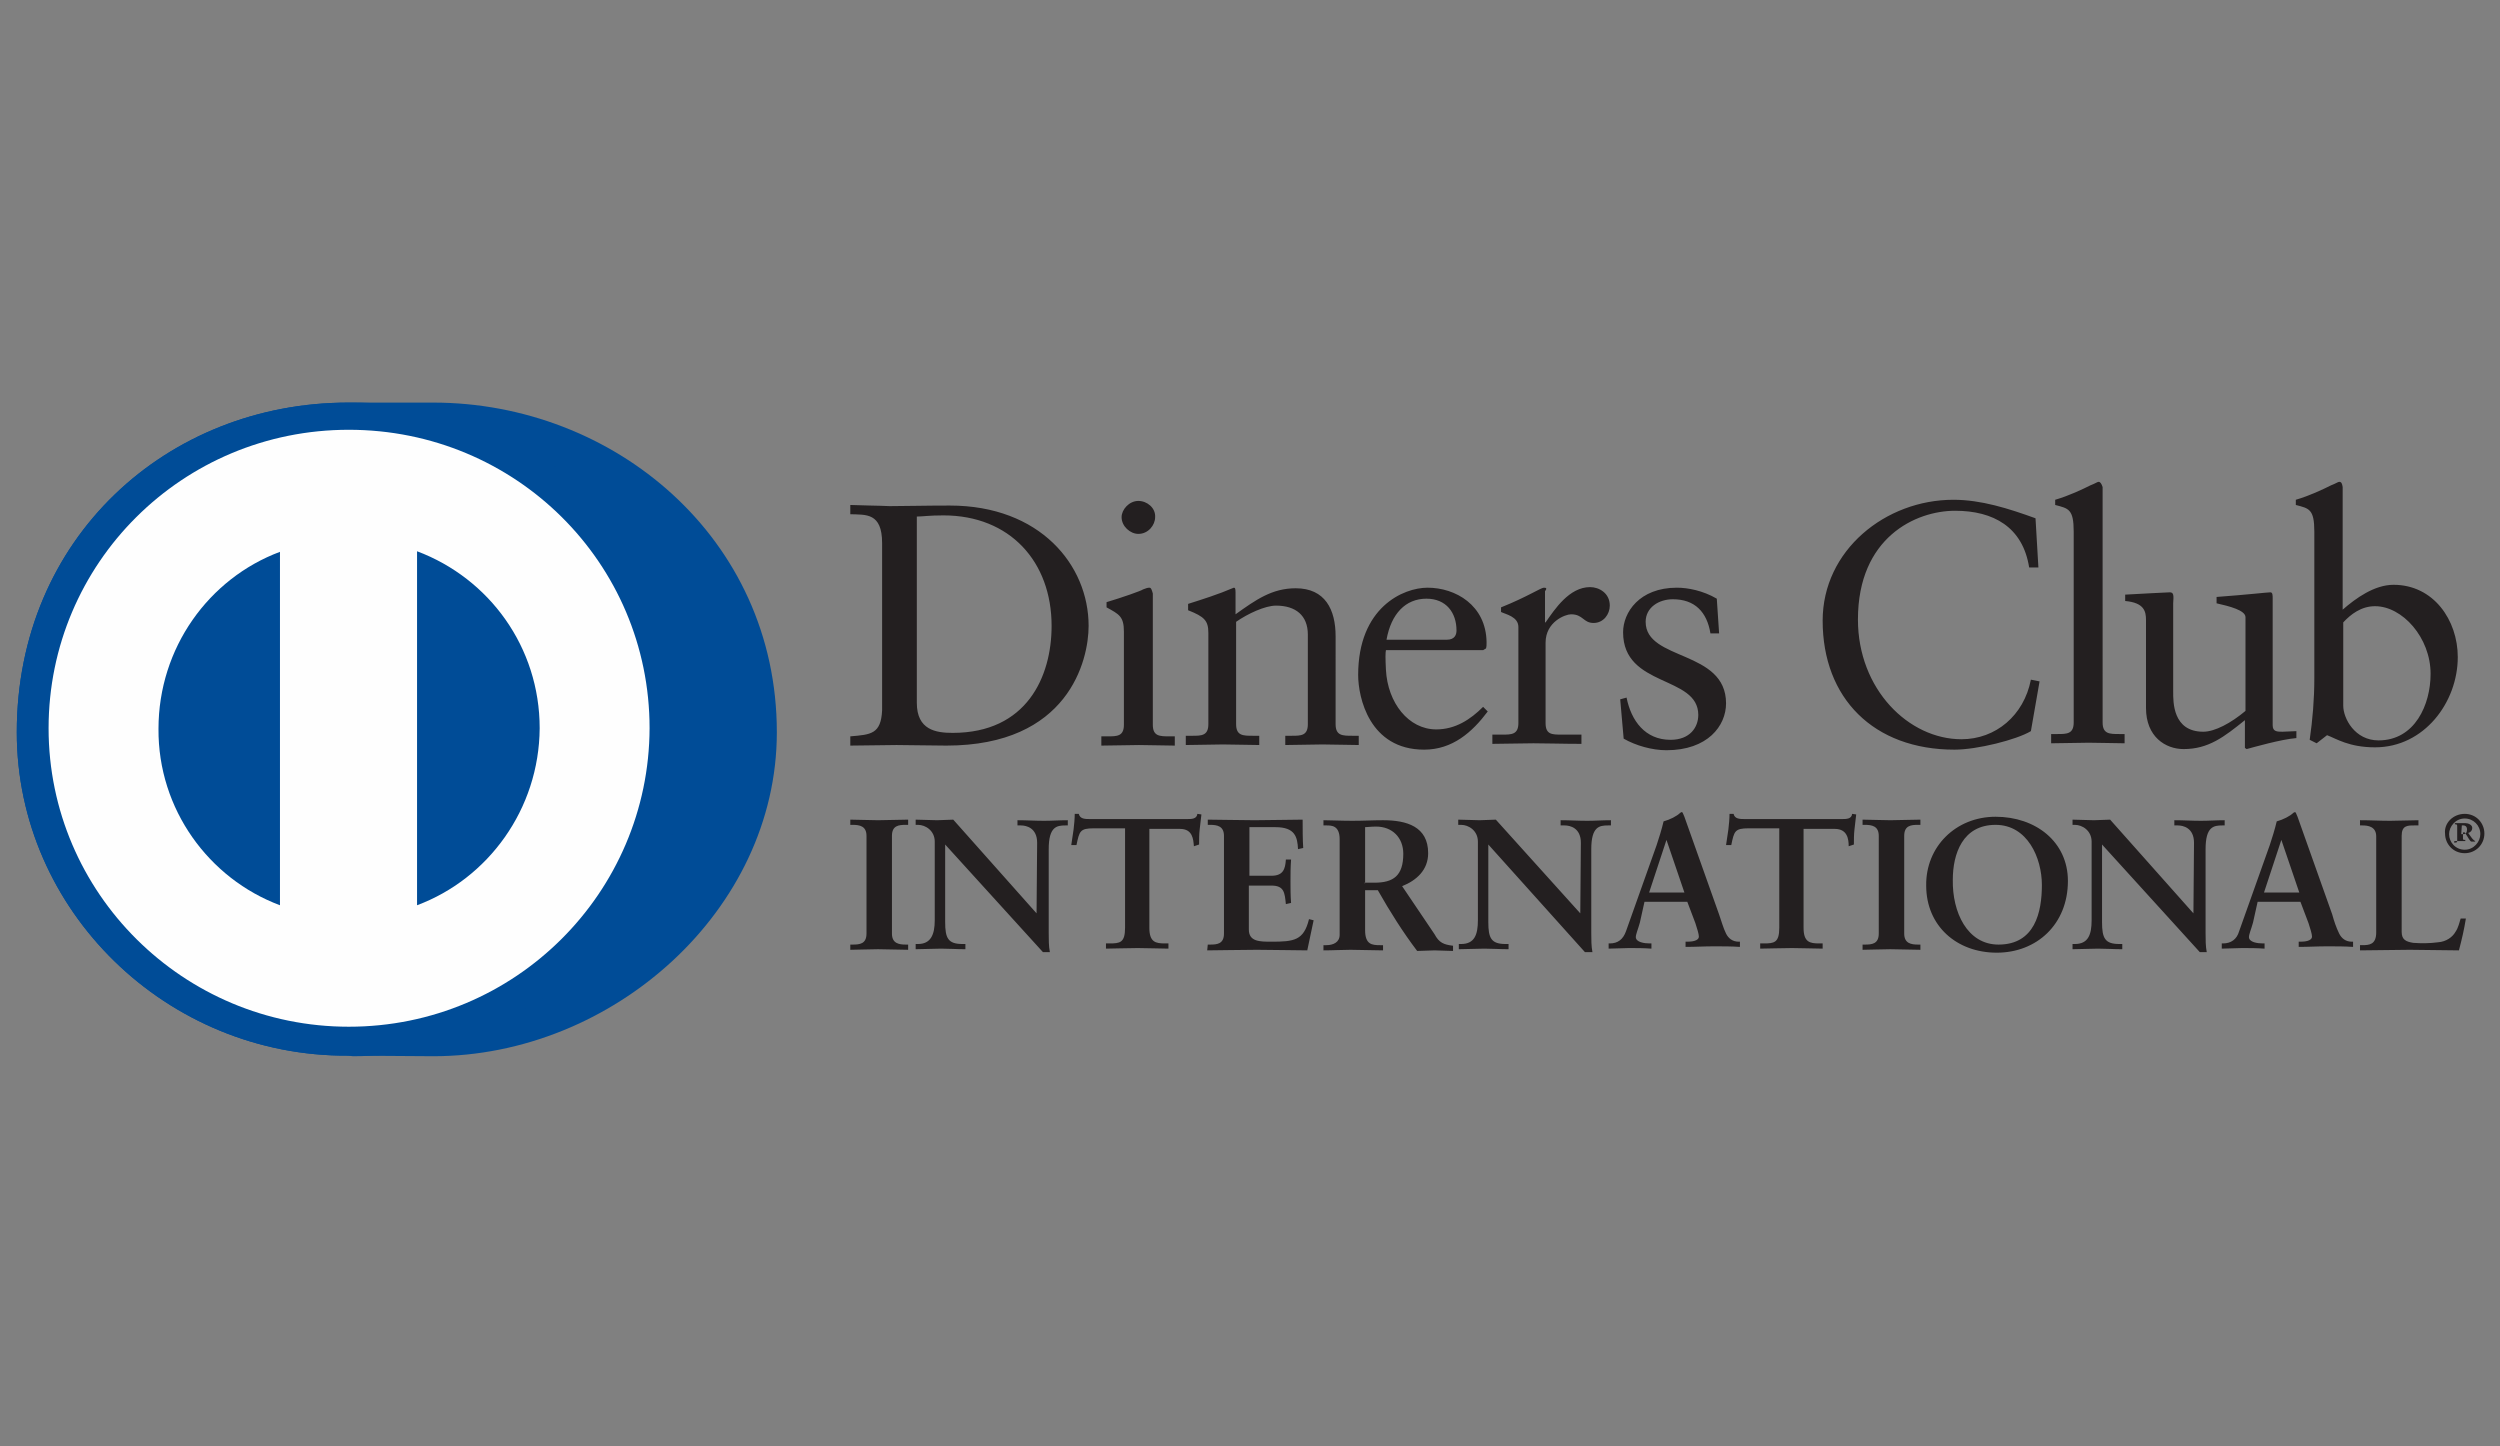 <?xml version="1.0" encoding="utf-8"?>
<!-- Generator: Adobe Illustrator 27.9.2, SVG Export Plug-In . SVG Version: 6.00 Build 0)  -->
<svg version="1.1" id="Layer_1" xmlns="http://www.w3.org/2000/svg" xmlns:xlink="http://www.w3.org/1999/xlink" x="0px" y="0px"
	 viewBox="0 0 432.2 250" style="enable-background:new 0 0 432.2 250;" xml:space="preserve">
<rect x="0" y="0" width="432.2" height="250" fill="#808080" stroke="none"/>
<style type="text/css">
	.st0{fill-rule:evenodd;clip-rule:evenodd;fill:#231F20;}
	.st1{fill-rule:evenodd;clip-rule:evenodd;fill:#004C97;}
	.st2{fill-rule:evenodd;clip-rule:evenodd;fill:#FEFEFE;}
</style>
<g>
	<path id="path2432" class="st0" d="M147,163.3h0.4c1.2,0,2.4-0.1,2.4-1.9v-16.9c0-1.7-1.2-1.9-2.4-1.9H147v-0.9
		c1.4,0,3.2,0.1,4.8,0.1c1.7,0,3.6-0.1,5.2-0.1v0.9h-0.4c-1.2,0-2.4,0.1-2.4,1.9v16.9c0,1.7,1.2,1.9,2.4,1.9h0.4v0.9
		c-1.6,0-3.5-0.1-5.2-0.1s-3.5,0.1-4.8,0.1V163.3L147,163.3z M179.2,157.9L179.2,157.9l0.1-12.2c0-2.6-1.9-3-2.8-3h-0.6v-0.9
		c1.6,0,3,0.1,4.6,0.1c1.4,0,2.6-0.1,4.1-0.1v0.9h-0.4c-1.5,0-2.9,0.2-2.9,4.1v14.5c0,1.1,0,2.3,0.2,3.3h-1.2L163.4,146v13.4
		c0,2.8,0.5,3.8,3,3.8h0.5v0.9c-1.5,0-2.8-0.1-4.2-0.1c-1.5,0-2.9,0.1-4.4,0.1v-0.9h0.4c2.2,0,2.9-1.6,2.9-4.1v-13.6
		c0-1.9-1.6-2.9-2.9-2.9h-0.4v-0.9c1.2,0,2.5,0.1,3.7,0.1c0.9,0,2-0.1,2.8-0.1L179.2,157.9z M189.1,143.2c-2.4,0-2.5,0.5-3,2.9h-0.9
		c0.1-0.8,0.3-1.9,0.4-2.7c0.1-0.8,0.2-1.9,0.2-2.7h0.7c0.2,0.9,1.1,0.9,2,0.9h16.7c0.8,0,1.7,0,1.8-0.9l0.7,0.1
		c-0.1,0.8-0.2,1.8-0.3,2.6c-0.1,0.8-0.1,1.8-0.1,2.6l-0.9,0.3c-0.1-1.2-0.2-3-2.4-3h-5.3v17.1c0,2.5,1.1,2.7,2.7,2.7h0.6v0.9
		c-1.4,0-3.5-0.1-5.3-0.1c-2,0-4.3,0.1-5.5,0.1v-0.9h0.6c1.8,0,2.7-0.1,2.7-2.7v-17.2H189.1z M208.8,163.3h0.4
		c1.2,0,2.4-0.1,2.4-1.9v-16.9c0-1.7-1.2-1.9-2.4-1.9h-0.4v-0.9c2,0,5.4,0.1,8.1,0.1s6.1-0.1,8.3-0.1c0,1.5,0,3.5,0.1,4.9l-0.9,0.2
		c-0.1-2.1-0.5-3.8-3.9-3.8H216v8.4h3.8c2,0,2.4-1.1,2.5-2.8h0.9c-0.1,1.4-0.1,2.5-0.1,3.8c0,1.2,0,2.4,0.1,3.7l-0.9,0.2
		c-0.2-2-0.3-3.2-2.5-3.2h-3.9v7.6c0,2.1,1.9,2.1,3.9,2.1c3.9,0,5.6-0.2,6.5-3.9l0.8,0.2c-0.4,1.8-0.7,3.4-1.1,5.2
		c-2.1,0-5.8-0.1-8.7-0.1s-6.8,0.1-8.6,0.1L208.8,163.3z M235.9,152.6h1.7c3.3,0,5-1.2,5-5c0-2.8-1.9-4.7-4.7-4.7
		c-0.9,0-1.5,0.1-1.9,0.1v9.7h-0.1V152.6z M231.6,145.1c0-2.4-1.4-2.4-2.3-2.4h-0.5v-0.9c1.1,0,3,0.1,5,0.1c2,0,3.5-0.1,5.3-0.1
		c4.1,0,7.8,1.1,7.8,5.7c0,2.9-2,4.7-4.5,5.7l5.6,8.3c0.8,1.5,1.6,1.8,3.2,2v0.9c-1.1,0-2.1-0.1-3.2-0.1c-0.9,0-2.1,0.1-3,0.1
		c-2.5-3.3-4.7-6.8-6.8-10.5h-2.2v6.9c0,2.5,1.2,2.6,2.6,2.6h0.5v0.9c-1.9,0-3.7-0.1-5.6-0.1c-1.6,0-3,0.1-4.7,0.1v-0.9h0.5
		c1.2,0,2.3-0.5,2.3-1.8v-16.5H231.6z M273.2,157.9L273.2,157.9l0.1-12.2c0-2.6-1.9-3-2.8-3h-0.7v-0.9c1.6,0,3,0.1,4.6,0.1
		c1.4,0,2.6-0.1,4.1-0.1v0.9H278c-1.5,0-2.9,0.2-2.9,4.1v14.5c0,1.1,0,2.3,0.2,3.3H274L257.3,146v13.4c0,2.8,0.5,3.8,3,3.8h0.5v0.9
		c-1.5,0-2.8-0.1-4.2-0.1c-1.5,0-2.9,0.1-4.4,0.1v-0.9h0.4c2.3,0,2.9-1.6,2.9-4.1v-13.6c0-1.9-1.6-2.9-2.9-2.9h-0.5v-0.9
		c1.2,0,2.5,0.1,3.7,0.1c0.9,0,2-0.1,2.8-0.1L273.2,157.9z M288.1,145.2L288.1,145.2l-3,9.1h6.1L288.1,145.2z M283.5,159.5
		c-0.3,1.1-0.7,2-0.7,2.5c0,0.9,1.5,1.1,2.4,1.1h0.3v0.9c-1.4-0.1-2.6-0.1-3.9-0.1c-1.2,0-2.3,0.1-3.5,0.1v-0.9h0.2
		c1.4,0,2.3-0.7,2.8-2.1l5.3-14.9c0.4-1.2,0.9-2.8,1.2-4.1c1.1-0.3,2.3-0.9,2.9-1.5c0.1,0,0.1-0.1,0.2-0.1s0.1,0,0.2,0.1
		c0.1,0.2,0.2,0.5,0.3,0.7l6,16.9c0.4,1.1,0.7,2.3,1.2,3.3c0.4,0.8,1.1,1.4,2.2,1.4h0.2v0.9c-1.5-0.1-2.9-0.1-4.5-0.1
		c-1.7,0-3.2,0.1-4.9,0.1v-0.9h0.3c0.7,0,2-0.1,2-0.9c0-0.4-0.3-1.4-0.6-2.3l-1.4-3.7h-7.4L283.5,159.5L283.5,159.5z M302.3,143.2
		c-2.4,0-2.5,0.5-3,2.9h-0.9c0.1-0.8,0.3-1.9,0.4-2.7c0.1-0.8,0.2-1.9,0.2-2.7h0.7c0.2,0.9,1.1,0.9,2,0.9h16.7c0.8,0,1.7,0,1.8-0.9
		l0.7,0.1c-0.1,0.8-0.2,1.8-0.3,2.6c-0.1,0.8-0.1,1.8-0.1,2.6l-0.9,0.3c0-1.2-0.2-3-2.4-3h-5.4v17.1c0,2.5,1.1,2.7,2.7,2.7h0.6v0.9
		c-1.4,0-3.5-0.1-5.3-0.1c-2,0-4.3,0.1-5.5,0.1v-0.9h0.6c1.8,0,2.7-0.1,2.7-2.7v-17.2H302.3z M322,163.3h0.4c1.2,0,2.4-0.1,2.4-1.9
		v-16.9c0-1.7-1.2-1.9-2.4-1.9H322v-0.9c1.4,0,3.2,0.1,4.8,0.1c1.6,0,3.6-0.1,5.2-0.1v0.9h-0.4c-1.2,0-2.4,0.1-2.4,1.9v16.9
		c0,1.7,1.2,1.9,2.4,1.9h0.4v0.9c-1.6,0-3.5-0.1-5.2-0.1c-1.7,0-3.5,0.1-4.8,0.1V163.3z M345.5,163.3c6.3,0,7.5-5.6,7.5-10.3
		c0-4.7-2.5-10.4-8-10.4c-5.7,0-7.4,5-7.4,9.5C337.5,157.7,340.1,163.3,345.5,163.3 M345,141.2c6.9,0,12.5,4.3,12.5,11.1
		c0,7.5-5.4,12.4-12.3,12.4c-6.9,0-12.2-4.6-12.2-11.6C332.9,146.4,338.1,141.2,345,141.2 M379.2,157.9L379.2,157.9l0.1-12.2
		c0-2.6-1.9-3-2.8-3h-0.6v-0.9c1.6,0,3,0.1,4.6,0.1c1.4,0,2.6-0.1,4.1-0.1v0.9h-0.4c-1.5,0-2.9,0.2-2.9,4.1v14.5
		c0,1.1,0,2.3,0.2,3.3h-1.2L363.4,146v13.4c0,2.8,0.5,3.8,3,3.8h0.5v0.9c-1.5,0-2.8-0.1-4.2-0.1c-1.5,0-2.9,0.1-4.4,0.1v-0.9h0.4
		c2.3,0,2.9-1.6,2.9-4.1v-13.6c0-1.9-1.6-2.9-2.9-2.9h-0.4v-0.9c1.2,0,2.5,0.1,3.7,0.1c0.9,0,2-0.1,2.8-0.1L379.2,157.9L379.2,157.9
		z M394.4,145.2L394.4,145.2l-3,9.1h6.1L394.4,145.2z M389.5,159.5c-0.3,1.1-0.7,2-0.7,2.5c0,0.9,1.5,1.1,2.4,1.1h0.3v0.9
		c-1.4-0.1-2.6-0.1-3.9-0.1c-1.2,0-2.3,0.1-3.5,0.1v-0.9h0.2c1.4,0,2.4-0.7,2.8-2.1l5.3-14.9c0.4-1.2,0.9-2.8,1.2-4.1
		c1.1-0.3,2.3-0.9,2.9-1.5c0.1,0,0.2-0.1,0.2-0.1c0.1,0,0.1,0,0.2,0.1c0.1,0.2,0.2,0.5,0.3,0.7l6,16.9c0.3,1.1,0.7,2.3,1.2,3.3
		c0.4,0.8,1.1,1.4,2.2,1.4h0.2v0.9c-1.5-0.1-2.9-0.1-4.5-0.1c-1.7,0-3.2,0.1-4.9,0.1v-0.9h0.3c0.7,0,2-0.1,2-0.9
		c0-0.4-0.3-1.4-0.6-2.3l-1.4-3.7h-7.4L389.5,159.5z M415.2,161.1c0,1.4,0.8,1.7,2,1.9c1.4,0.1,2.8,0.1,4.3-0.1
		c1.4-0.1,2.5-0.9,3-1.8c0.5-0.7,0.7-1.7,0.9-2.3h0.9c-0.3,1.9-0.7,3.6-1.2,5.5c-2.8,0-5.7-0.1-8.5-0.1s-5.7,0.1-8.6,0.1v-0.9h0.4
		c1.2,0,2.4-0.1,2.4-2.2v-16.6c0-1.7-1.4-1.9-2.4-1.9H408v-0.9c1.8,0,3.4,0.1,5.2,0.1c1.7,0,3.3-0.1,4.9-0.1v0.9h-0.7
		c-1.2,0-2.2,0-2.2,1.8V161.1z"/>
	<path id="path2437" class="st0" d="M425.5,144.2h0.4c0.4,0,0.6-0.3,0.6-0.8c0-0.5-0.3-0.7-0.6-0.7h-0.3L425.5,144.2L425.5,144.2z
		 M424.3,145.9v-0.2c0.4-0.1,0.5,0,0.5-0.3v-2.5c0-0.3,0-0.4-0.4-0.4v-0.2h1.8c0.5,0,1.2,0.3,1.2,0.8c0,0.5-0.3,0.8-0.7,0.9l0.5,0.7
		c0.2,0.3,0.5,0.6,0.7,0.7v0.1h-0.6c-0.3,0-0.5-0.6-1.2-1.6h-0.3v1.1c0,0.2,0.1,0.2,0.4,0.2v0.2h-1.9L424.3,145.9L424.3,145.9z
		 M426.1,146.9c1.6,0,2.7-1.4,2.7-2.7c0-1.5-1.2-2.7-2.7-2.7c-1.6,0-2.7,1.4-2.7,2.7C423.4,145.6,424.5,146.9,426.1,146.9
		L426.1,146.9z M426.1,140.7c2,0,3.4,1.6,3.4,3.4c0,1.9-1.5,3.4-3.4,3.4c-2,0-3.4-1.6-3.4-3.4C422.5,142.3,424.1,140.7,426.1,140.7z
		"/>
	<path id="path2441" class="st0" d="M362.8,83.3c-0.2,0-0.6,0.3-1.4,0.6c-1.4,0.7-3.7,1.8-6.1,2.5v0.9c2.3,0.6,3.2,0.7,3.2,4.6v33
		c0,2-1.2,2-2.8,2h-1.1v1.6c2.2,0,4.4-0.1,6.5-0.1c2.2,0,4.3,0.1,6.2,0.1v-1.6h-0.9c-1.7,0-2.9,0-2.9-2V84.2
		C363.3,83.6,363.1,83.3,362.8,83.3L362.8,83.3z M404.4,83.3c-0.2,0-0.6,0.3-1.4,0.6c-1.4,0.7-3.7,1.8-6.1,2.5v0.9
		c2.3,0.6,3.2,0.7,3.2,4.6v25.4c0,3.6-0.3,7.1-0.8,10.6l1.2,0.6l1.8-1.4c1.6,0.6,3.8,2.1,8.3,2.1c8.5,0,14.3-7.8,14.3-15.6
		c0-6.4-4.2-12.5-11.1-12.5c-3.3,0-6.5,2.3-8.8,4.3V84.2C404.9,83.6,404.8,83.3,404.4,83.3z M337.7,86.4c-11.7,0-22.6,8.7-22.6,20.9
		c0,13.4,8.8,22.3,22.8,22.3c3.9,0,10.7-1.7,13.2-3.2l1.5-8.6l-1.5-0.3c-1.2,6.2-6.1,10.3-12,10.3c-9.1,0-17.9-8.6-17.9-20.7
		c0-14.2,10-18.8,16.8-18.8c6.6,0,11.7,2.8,12.8,9.8h1.6l-0.5-8.5C347.2,87.9,342.5,86.4,337.7,86.4z M196.8,86.6
		c-1.6,0-2.9,1.5-2.9,2.8c0,1.6,1.5,2.9,2.9,2.9c1.7,0,2.9-1.5,2.9-2.9C199.8,87.8,198.3,86.6,196.8,86.6z M147,87.3v1.6
		c2.7,0.1,5.5-0.3,5.5,5v28.9c-0.2,4.1-1.9,4.2-5.5,4.5v1.6c2.7,0,5.4-0.1,8-0.1c2.8,0,5.6,0.1,8.6,0.1c21.1,0,24.6-14.7,24.6-20.7
		c0-10.5-8.4-20.8-24-20.8c-4.4,0-7.9,0.1-10.4,0.1C151.7,87.4,149.3,87.4,147,87.3z M163.1,89.1c11.5,0,18.7,8,18.7,19.1
		c0,8.8-4.3,18.5-17.1,18.5c-2.9,0-6.2-0.5-6.2-5.2V89.3C159.5,89.3,160.6,89.1,163.1,89.1L163.1,89.1z M198.7,101.6
		c-0.3,0-0.6,0.1-1.1,0.3c-0.2,0.2-3.6,1.4-6.3,2.2v0.9c2.2,1.2,3,1.6,3,4.2v16.1c0,2-1.2,2-2.8,2h-1.1v1.6c2.2,0,4.4-0.1,6.5-0.1
		c2.2,0,4.3,0.1,6.2,0.1v-1.6h-0.9c-1.7,0-2.9,0-2.9-2v-22.7C199.1,101.9,199,101.6,198.7,101.6L198.7,101.6z M213.3,101.6
		c-2.8,1.2-5.4,2-7.9,2.8v1.1c2.8,1.1,3.5,1.8,3.5,3.9v15.8c0,2-1.2,2-2.8,2H205v1.6c2.2,0,4.3-0.1,6.4-0.1c2.2,0,4.3,0.1,6.3,0.1
		v-1.6h-1.1c-1.7,0-2.9,0-2.9-2v-17.7c2-1.4,5-2.8,6.9-2.8c3.4,0,5.5,1.7,5.5,5v15.5c0,2-1.2,2-2.8,2h-1.1v1.6
		c2.2,0,4.3-0.1,6.4-0.1c2.2,0,4.3,0.1,6.3,0.1v-1.6h-1.1c-1.7,0-2.9,0-2.9-2V110c0-4.6-1.8-8.3-6.9-8.3c-4.1,0-6.9,2-10.4,4.5v-3.8
		C213.6,101.7,213.5,101.6,213.3,101.6z M246.8,101.6c-4.2,0-12,3.4-12,15.1c0,3.8,1.9,12.9,11.4,12.9c4.9,0,8.3-3,11-6.6l-0.8-0.8
		c-2.2,2.2-4.8,3.9-8.1,3.9c-4.8,0-8.4-4.6-8.7-10.3c-0.1-2-0.1-2.9,0-3.4h16.8l0.5-0.3c0.1-0.3,0.1-0.6,0.1-1.1
		C256.9,104.6,251.6,101.6,246.8,101.6L246.8,101.6z M266.9,101.6c-0.5,0-2.9,1.6-7.4,3.4v0.8c0.8,0.4,3,0.8,3,2.6v16.6
		c0,2-1.2,2-2.8,2H258v1.6c2.2,0,4.7-0.1,7.1-0.1c2.5,0,5,0.1,8.3,0.1V127H270c-1.7,0-2.8,0-2.8-2v-13.9c0-3.6,3.4-4.9,4.4-4.9
		c2.1,0,2.1,1.5,3.9,1.5c1.7,0,2.8-1.5,2.8-3c0-2.2-1.9-3.2-3.4-3.2c-3.6,0-6.1,3.8-7.7,6.1h-0.1v-5.4
		C267.5,101.7,267.3,101.6,266.9,101.6L266.9,101.6z M289.9,101.6c-6.5,0-9.3,4.3-9.3,7.7c0,9.6,13,7.4,13,14.3
		c0,2.1-1.4,4.3-4.8,4.3c-4.4,0-6.8-3.3-7.6-7.3l-1.1,0.3l0.6,6.8c2.1,1.2,4.9,2,7.4,2c7.1,0,10.3-4.2,10.3-8.1
		c0-9.3-13.9-7.3-13.9-14.1c0-2.5,2.3-3.9,4.7-3.9c3.8,0,5.9,2.2,6.5,5.9h1.5l-0.4-6C294.4,102.1,291.8,101.6,289.9,101.6z
		 M375.1,102.4c-0.7,0-5.6,0.3-7.7,0.4v1.1c3.3,0.3,3.6,1.8,3.6,3.3v15.2c0,5,3.4,7.1,6.5,7.1c4.3,0,7-2.1,10.6-5v4.8l0.3,0.2
		c1.1-0.3,6-1.7,8.6-1.9v-1.2c-0.7,0-1.7,0.1-2.4,0.1c-0.9,0-1.7,0-1.7-1.1v-21.9c0-0.6,0-1.1-0.4-1.1c-0.5,0-3.9,0.4-9.3,0.8v1.1
		c2.2,0.5,5,1.2,5,2.4v16.2c-2.5,2.1-5.3,3.6-7.3,3.6c-5.3,0-5.2-5.2-5.2-6.9v-15.3C375.8,102.9,375.8,102.4,375.1,102.4
		L375.1,102.4z M246.6,103.5c3.4,0,5.2,2.4,5.2,5.5c0,0.6-0.2,1.6-1.7,1.6h-10.4C240.5,106.1,243,103.5,246.6,103.5z M410.6,104.8
		c4.7,0,9.6,5.4,9.6,11.7c0,5.3-2.7,11.5-9,11.5c-4.1,0-6.1-3.8-6.1-6v-14.4C406.4,106.2,408.2,104.8,410.6,104.8z"/>
	<path id="path2446" class="st1" d="M60.2,182.5c-31.4,0.2-57.3-25.1-57.3-55.9c0-33.6,26-57,57.3-57h14.7c31.1,0,59.4,23.3,59.4,57
		c0,30.8-28.4,56-59.4,56L60.2,182.5z"/>
	<path id="path2453" class="st1" d="M60.2,182.5c-31.4,0.2-57.3-25.1-57.3-55.9c0-33.6,26-57,57.3-57H61c31.1,0,58.3,23.3,58.3,57
		c0,30.8-27.2,56-58.3,56L60.2,182.5z"/>
	<path id="path2457" class="st2" d="M60.3,74.3c-28.8,0-51.9,23.1-51.9,51.6s23.3,51.6,51.9,51.6c28.8,0,51.9-23.2,52-51.6
		C112.3,97.3,89.1,74.3,60.3,74.3"/>
	<path id="path2459" class="st1" d="M48.4,156.5V95.4C36.1,100,27.4,112,27.4,126C27.3,139.9,36.1,151.9,48.4,156.5 M93.3,125.9
		c0-14-8.7-25.9-21.2-30.6v61.2C84.4,151.9,93.2,139.9,93.3,125.9"/>
</g>
</svg>
